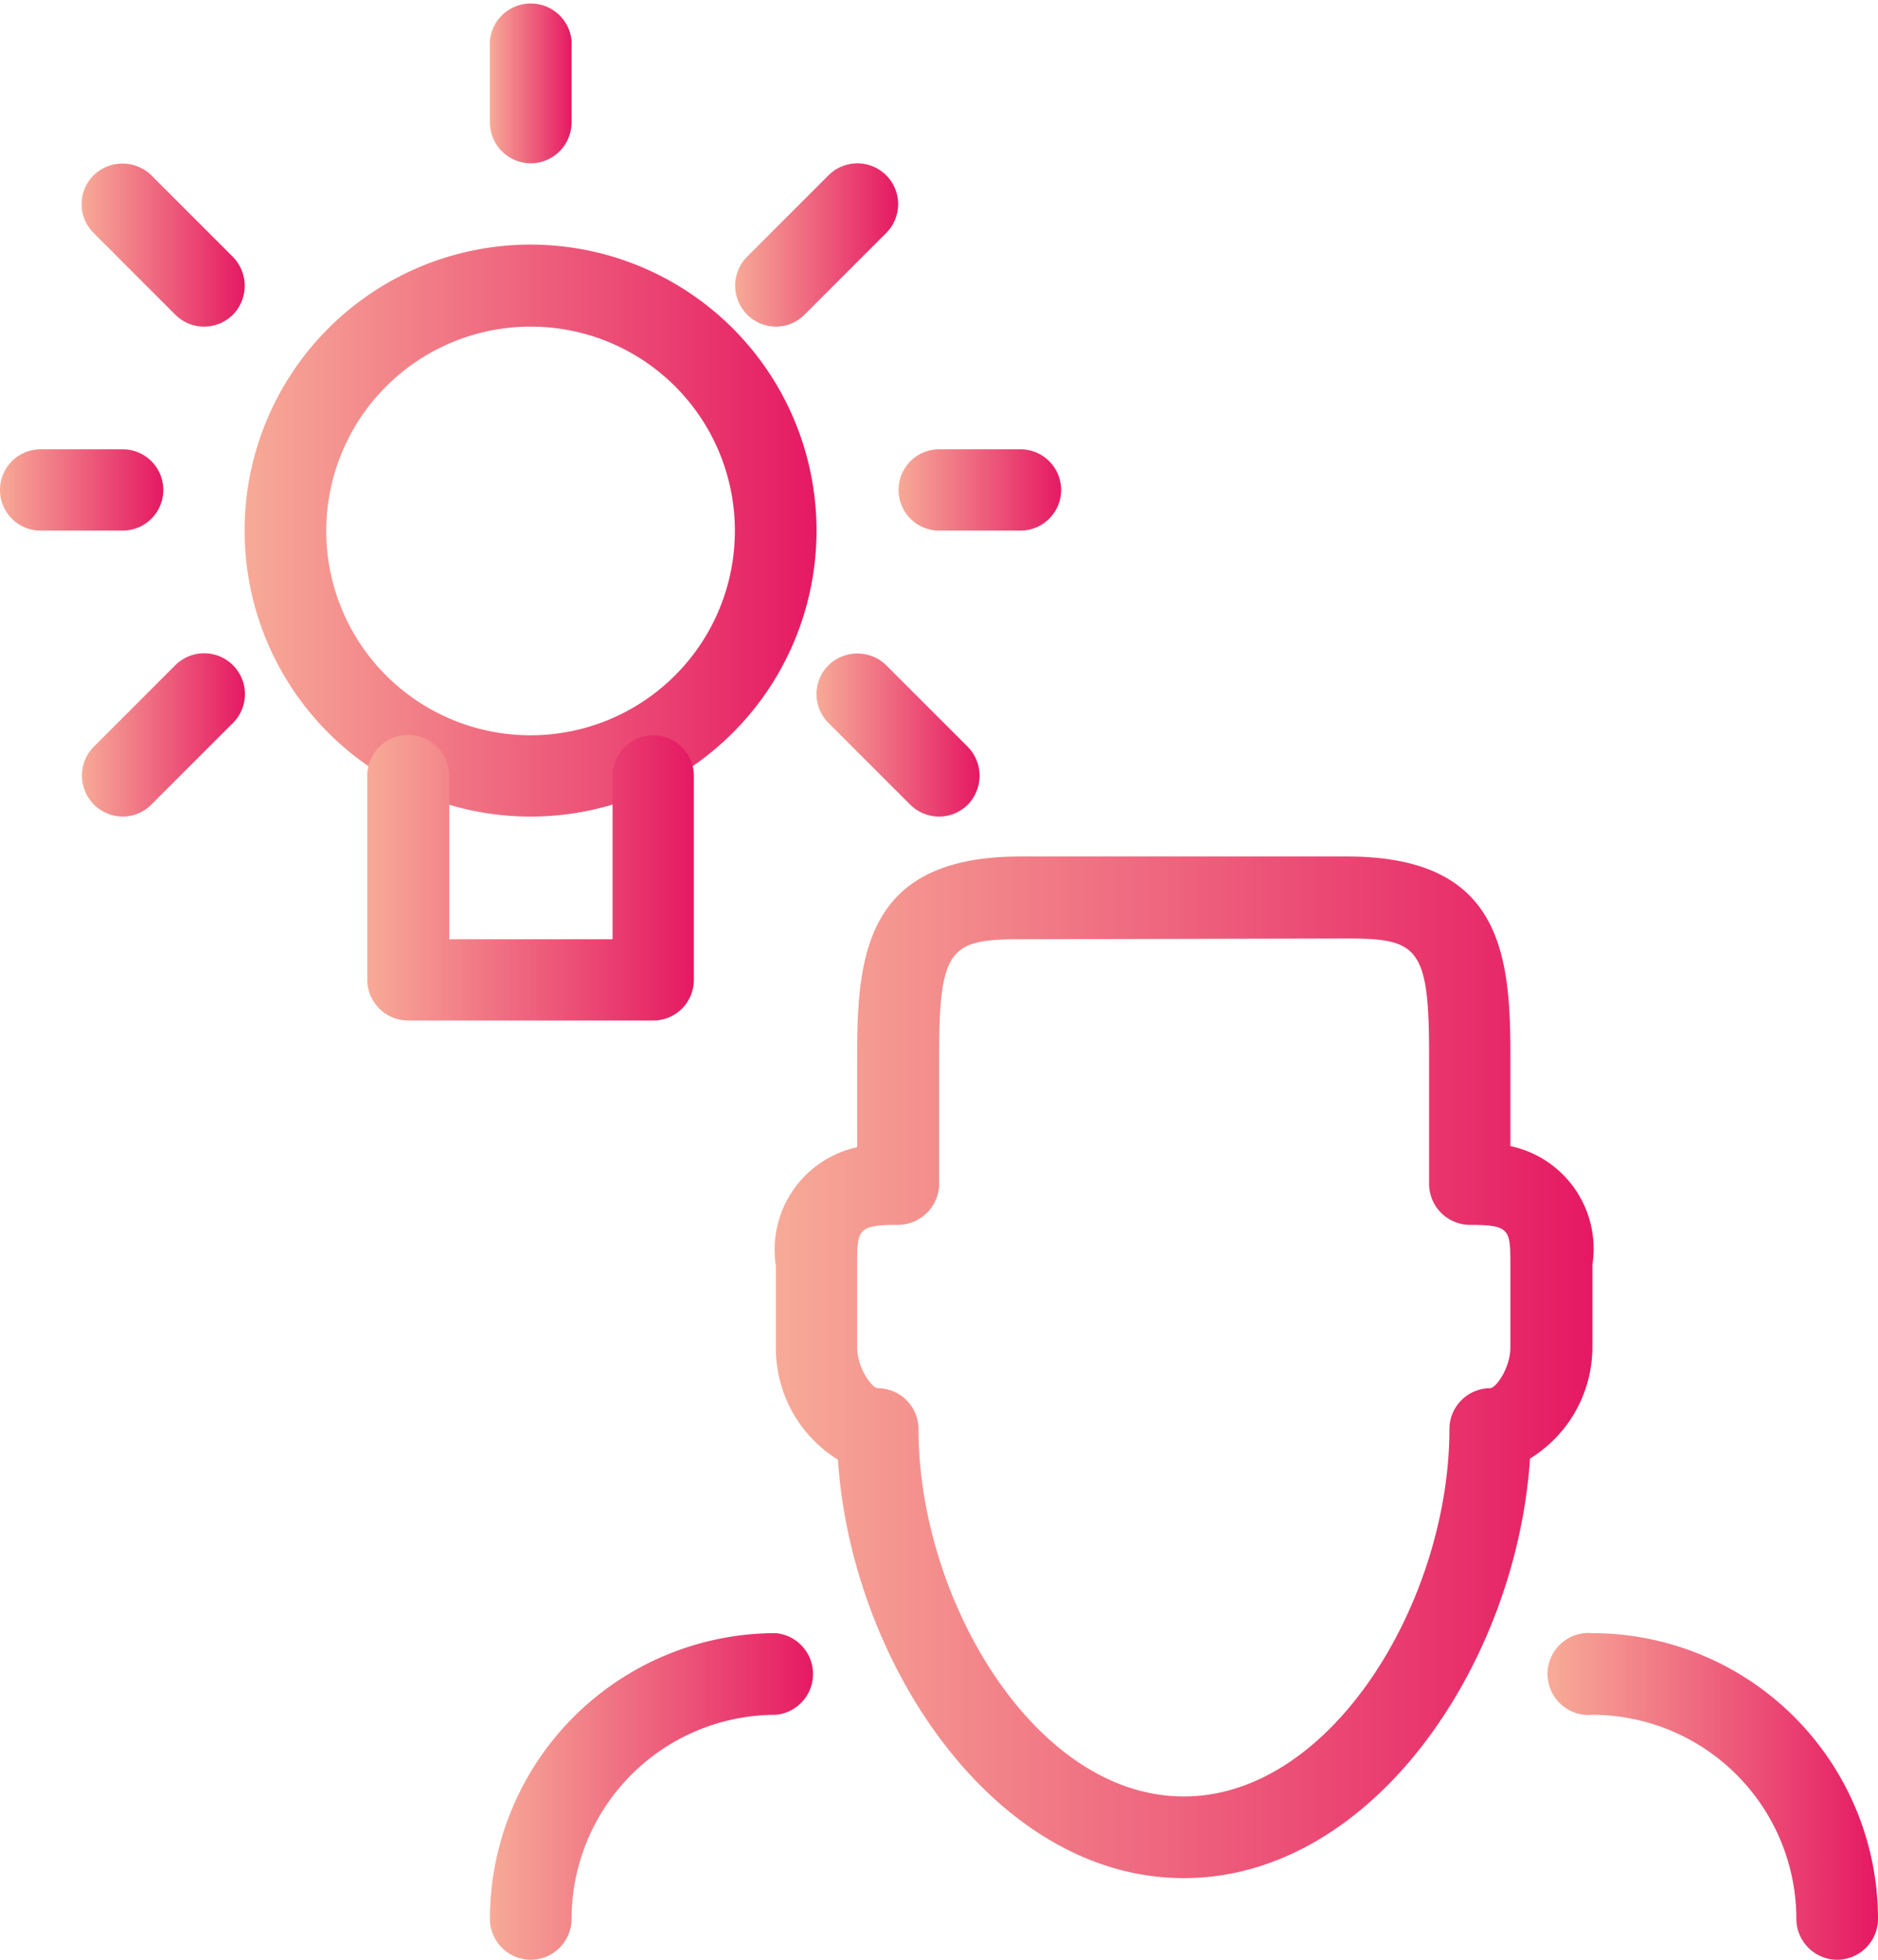 <svg xmlns="http://www.w3.org/2000/svg" xmlns:xlink="http://www.w3.org/1999/xlink" viewBox="0 0 51.75 54"><defs><style>.cls-1{fill:url(#linear-gradient);}.cls-2{fill:url(#linear-gradient-2);}.cls-3{fill:url(#linear-gradient-3);}.cls-4{fill:url(#linear-gradient-4);}.cls-5{fill:url(#linear-gradient-5);}.cls-6{fill:url(#linear-gradient-6);}.cls-7{fill:url(#linear-gradient-7);}.cls-8{fill:url(#linear-gradient-8);}.cls-9{fill:url(#linear-gradient-9);}.cls-10{fill:url(#linear-gradient-10);}.cls-11{fill:url(#linear-gradient-11);}.cls-12{fill:url(#linear-gradient-12);}</style><linearGradient id="linear-gradient" x1="13.5" y1="49.5" x2="22.5" y2="49.5" gradientUnits="userSpaceOnUse"><stop offset="0" stop-color="#f7aa97"/><stop offset="1" stop-color="#e51963"/></linearGradient><linearGradient id="linear-gradient-2" x1="42.75" x2="51.75" xlink:href="#linear-gradient"/><linearGradient id="linear-gradient-3" x1="21.38" y1="37.69" x2="43.88" y2="37.69" xlink:href="#linear-gradient"/><linearGradient id="linear-gradient-4" x1="6.75" y1="14.63" y2="14.63" xlink:href="#linear-gradient"/><linearGradient id="linear-gradient-5" x1="10.13" y1="24.19" x2="19.13" y2="24.19" xlink:href="#linear-gradient"/><linearGradient id="linear-gradient-6" x1="0" y1="13.5" x2="4.5" y2="13.5" xlink:href="#linear-gradient"/><linearGradient id="linear-gradient-7" x1="24.75" y1="13.5" x2="29.25" y2="13.5" xlink:href="#linear-gradient"/><linearGradient id="linear-gradient-8" x1="2.25" y1="20.25" x2="6.74" y2="20.25" xlink:href="#linear-gradient"/><linearGradient id="linear-gradient-9" x1="22.5" y1="20.25" x2="26.99" y2="20.25" xlink:href="#linear-gradient"/><linearGradient id="linear-gradient-10" x1="2.25" y1="6.75" x2="6.74" y2="6.75" xlink:href="#linear-gradient"/><linearGradient id="linear-gradient-11" x1="20.25" y1="6.75" x2="24.74" y2="6.75" xlink:href="#linear-gradient"/><linearGradient id="linear-gradient-12" y1="2.25" x2="15.75" y2="2.25" xlink:href="#linear-gradient"/></defs><g id="Layer_2" data-name="Layer 2"><g id="Layer_1-2" data-name="Layer 1"><path class="cls-1" d="M14.62,54a1.13,1.13,0,0,1-1.12-1.12A7.88,7.88,0,0,1,21.38,45a1.13,1.13,0,0,1,0,2.25,5.63,5.63,0,0,0-5.63,5.63A1.13,1.13,0,0,1,14.62,54Z"/><path class="cls-2" d="M50.62,54a1.13,1.13,0,0,1-1.12-1.12,5.63,5.63,0,0,0-5.62-5.63,1.13,1.13,0,1,1,0-2.25,7.88,7.88,0,0,1,7.87,7.88A1.13,1.13,0,0,1,50.62,54Z"/><path class="cls-3" d="M32.62,51.75c-5.2,0-9.16-5.92-9.53-11.53a3.61,3.61,0,0,1-1.71-3.1V34.88a2.89,2.89,0,0,1,2.24-3.27V29c0-2.85.35-5.4,4.5-5.4h9c4.16,0,4.5,2.56,4.5,5.4v2.58a2.89,2.89,0,0,1,2.26,3.27v2.24a3.61,3.61,0,0,1-1.72,3.1C41.79,45.83,37.83,51.75,32.62,51.75Zm-4.5-25.87c-1.91,0-2.24.23-2.24,3.14v3.6a1.14,1.14,0,0,1-1.13,1.13c-1.13,0-1.13.13-1.13,1.13v2.24c0,.58.41,1.13.57,1.13a1.13,1.13,0,0,1,1.12,1.13c0,4.68,3.2,10.12,7.31,10.12s7.32-5.44,7.32-10.12a1.13,1.13,0,0,1,1.12-1.13c.16,0,.56-.55.56-1.13V34.88c0-1,0-1.13-1.12-1.13a1.13,1.13,0,0,1-1.12-1.13V29c0-2.92-.34-3.14-2.26-3.14Z"/><path class="cls-4" d="M14.62,22.5a7.88,7.88,0,1,1,7.88-7.88A7.88,7.88,0,0,1,14.62,22.5Zm0-13.5a5.63,5.63,0,1,0,5.63,5.62A5.62,5.62,0,0,0,14.62,9Z"/><path class="cls-5" d="M18,28.12H11.25A1.13,1.13,0,0,1,10.12,27V21.38a1.13,1.13,0,0,1,2.26,0v4.5h4.5v-4.5a1.12,1.12,0,1,1,2.24,0V27A1.12,1.12,0,0,1,18,28.12Z"/><path class="cls-6" d="M3.38,14.62H1.12a1.12,1.12,0,1,1,0-2.24H3.38a1.12,1.12,0,1,1,0,2.24Z"/><path class="cls-7" d="M28.12,14.62H25.88a1.12,1.12,0,1,1,0-2.24h2.24a1.12,1.12,0,1,1,0,2.24Z"/><path class="cls-8" d="M3.38,22.5a1.13,1.13,0,0,1-.8-1.92l2.25-2.25a1.12,1.12,0,0,1,1.59,1.59L4.17,22.17A1.12,1.12,0,0,1,3.38,22.5Z"/><path class="cls-9" d="M25.88,22.5a1.13,1.13,0,0,1-.8-.33l-2.25-2.25a1.12,1.12,0,0,1,0-1.59,1.14,1.14,0,0,1,1.59,0l2.25,2.25a1.14,1.14,0,0,1,0,1.59A1.12,1.12,0,0,1,25.88,22.5Z"/><path class="cls-10" d="M5.62,9a1.12,1.12,0,0,1-.79-.33L2.58,6.42a1.12,1.12,0,0,1,0-1.59,1.14,1.14,0,0,1,1.59,0L6.42,7.08a1.14,1.14,0,0,1,0,1.59A1.13,1.13,0,0,1,5.62,9Z"/><path class="cls-11" d="M21.38,9a1.13,1.13,0,0,1-.8-1.92l2.25-2.25a1.12,1.12,0,1,1,1.59,1.59L22.17,8.67A1.12,1.12,0,0,1,21.38,9Z"/><path class="cls-12" d="M14.62,4.5A1.13,1.13,0,0,1,13.5,3.38V1.12a1.13,1.13,0,0,1,2.25,0V3.38A1.13,1.13,0,0,1,14.62,4.5Z"/></g></g></svg>